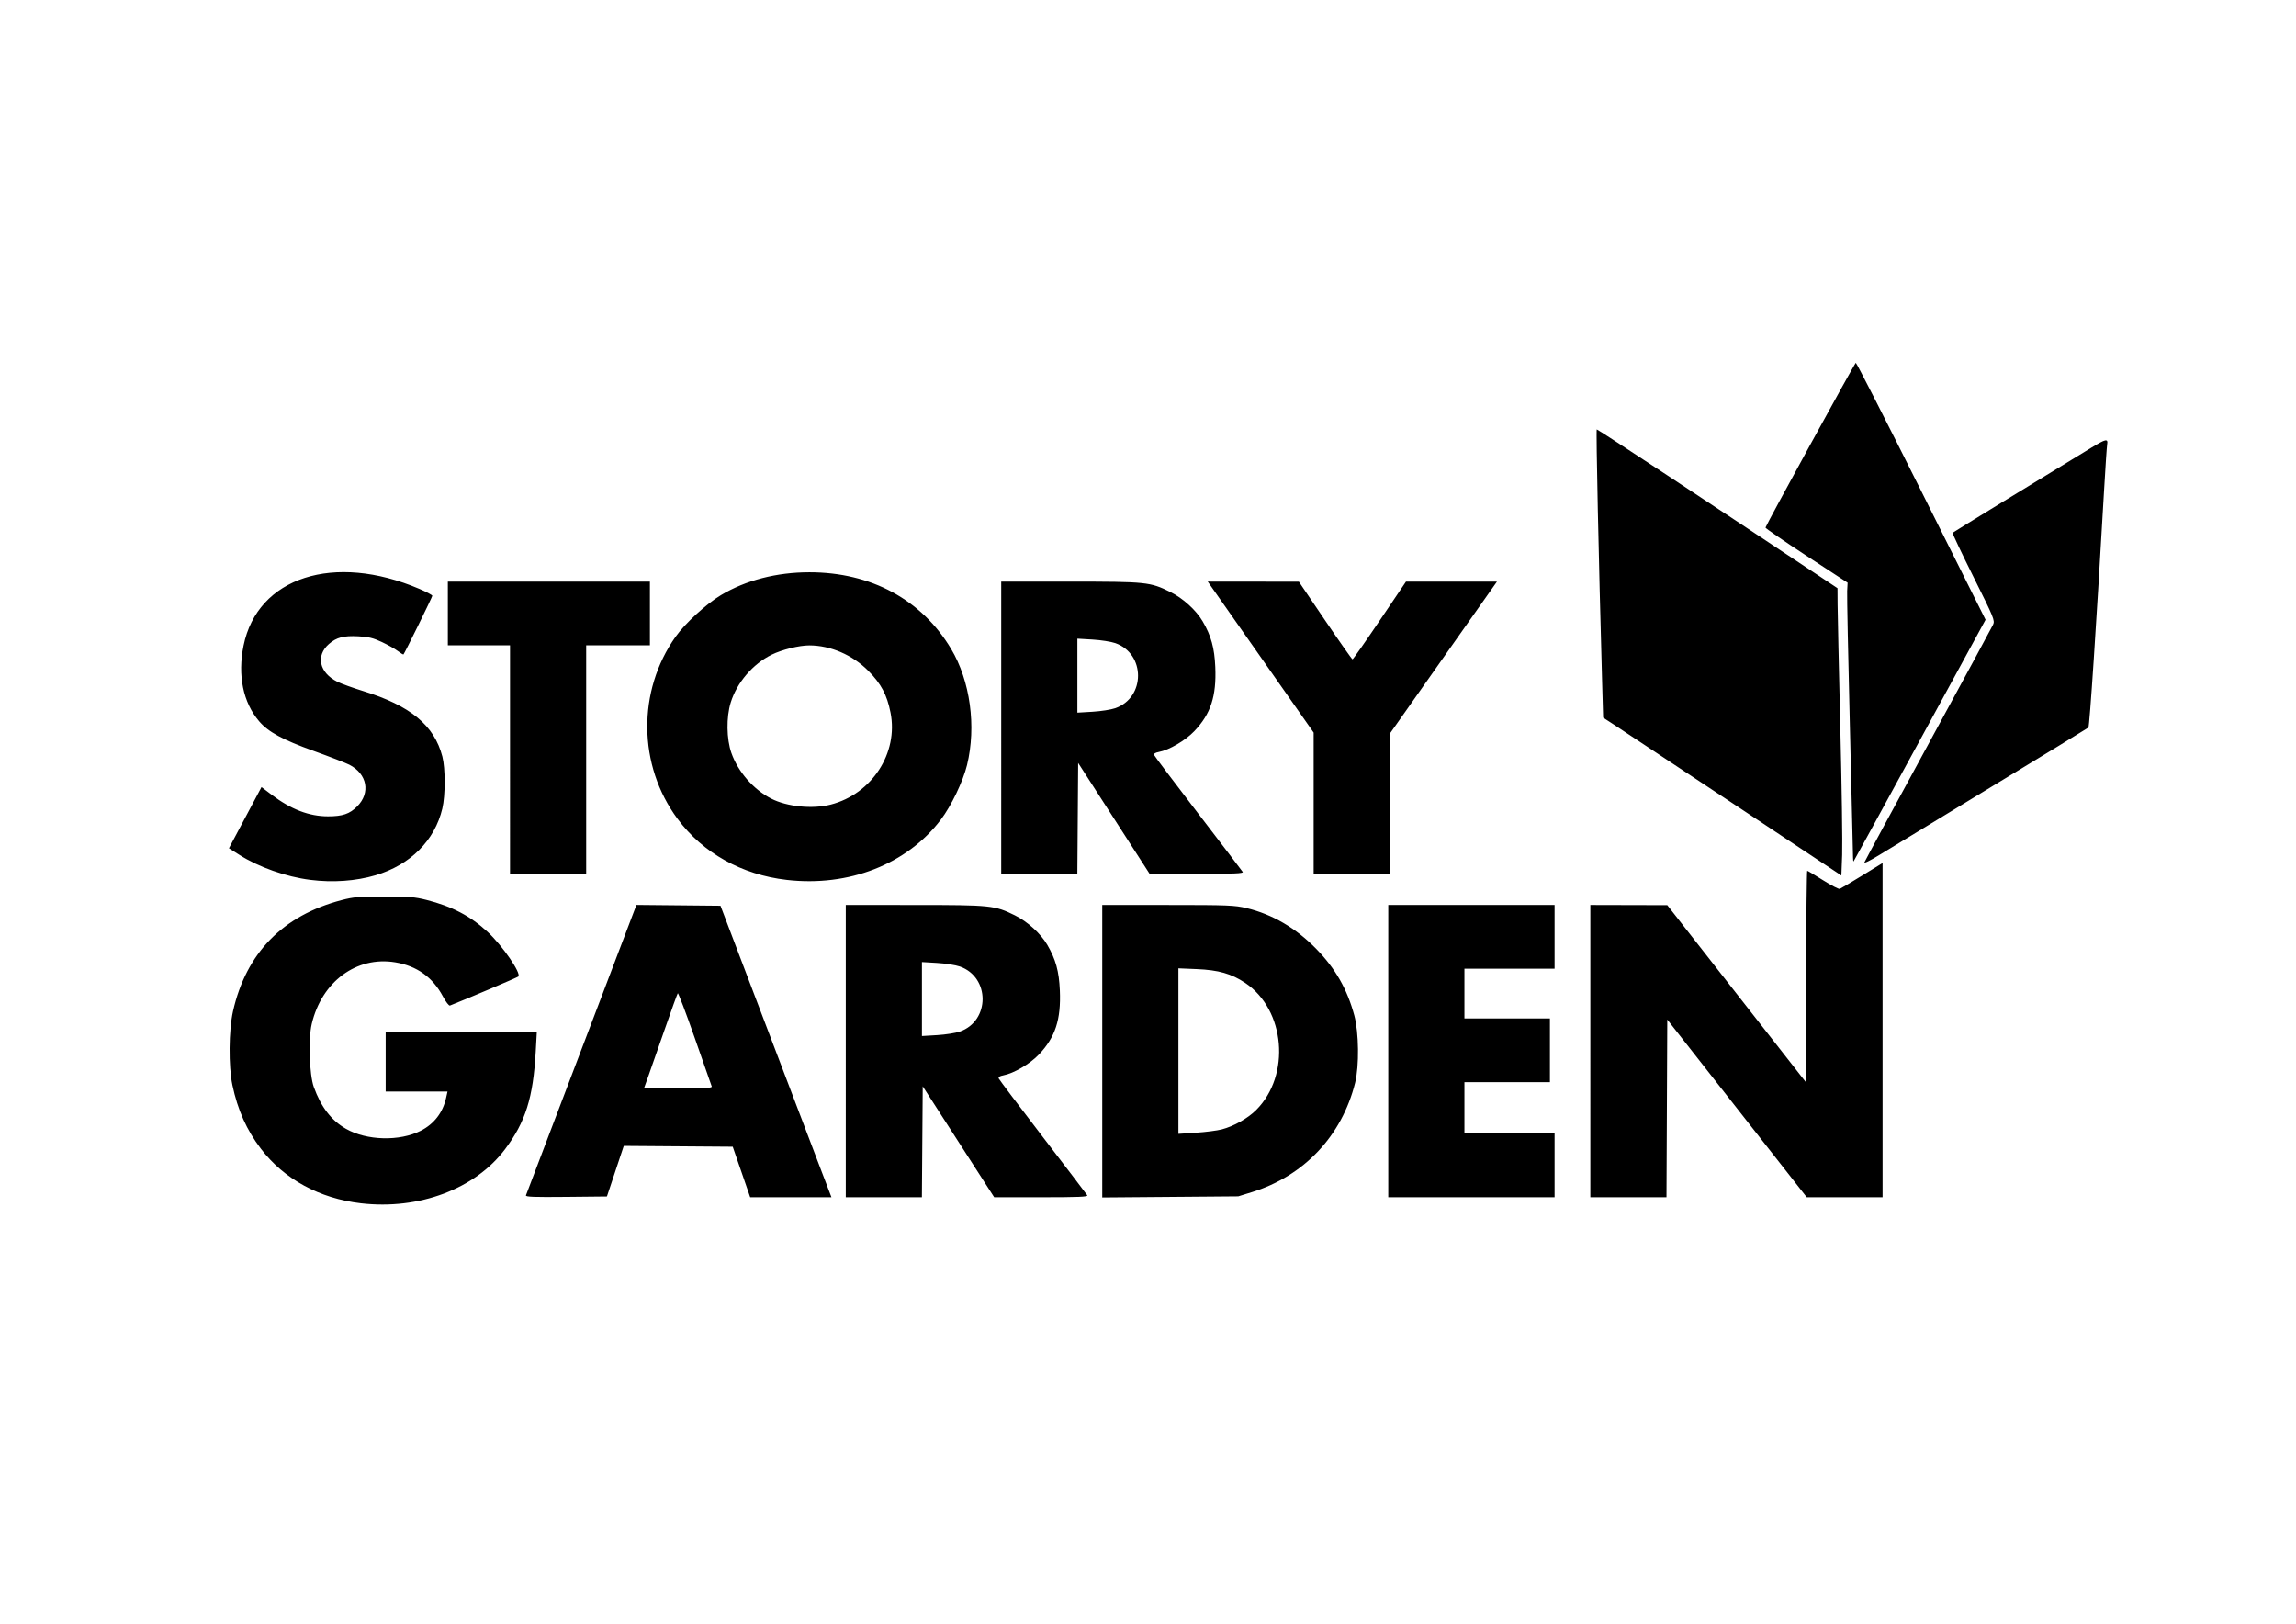 <?xml version="1.0" encoding="UTF-8" standalone="no"?>
<!-- Created with Inkscape (http://www.inkscape.org/) -->

<svg
   width="297mm"
   height="210mm"
   viewBox="0 0 1122.52 793.701"
   version="1.1"
   id="svg1"
   xml:space="preserve"
   inkscape:version="1.3.2 (091e20e, 2023-11-25)"
   sodipodi:docname="sgf_logo_black.svg"
   xmlns:inkscape="http://www.inkscape.org/namespaces/inkscape"
   xmlns:sodipodi="http://sodipodi.sourceforge.net/DTD/sodipodi-0.dtd"
   xmlns="http://www.w3.org/2000/svg"
   xmlns:svg="http://www.w3.org/2000/svg"><sodipodi:namedview
     id="namedview1"
     pagecolor="#ffffff"
     bordercolor="#000000"
     borderopacity="0.25"
     inkscape:showpageshadow="2"
     inkscape:pageopacity="0.0"
     inkscape:pagecheckerboard="0"
     inkscape:deskcolor="#d1d1d1"
     inkscape:document-units="mm"
     inkscape:zoom="1"
     inkscape:cx="485"
     inkscape:cy="465"
     inkscape:window-width="2560"
     inkscape:window-height="1387"
     inkscape:window-x="1366"
     inkscape:window-y="25"
     inkscape:window-maximized="1"
     inkscape:current-layer="layer1" /><defs
     id="defs1" /><g
     inkscape:label="Ebene 1"
     inkscape:groupmode="layer"
     id="layer1"><path
       style="fill:#000000"
       d="m 176.486,588.192 c -20.289,-2.354 -37.598,-11.788 -48.954,-26.681 -6.946,-9.11 -11.326,-18.909 -13.907,-31.113 -1.949,-9.217 -1.799,-26.794 0.307,-36.117 6.425,-28.434 24.373,-46.784 53.115,-54.306 5.812,-1.521 8.527,-1.751 20.746,-1.757 12.008,-0.006 15.026,0.238 20.684,1.671 12.535,3.175 21.547,7.892 29.962,15.683 7.219,6.684 16.544,20.256 14.966,21.782 -0.47,0.454 -25.153,10.919 -33.43,14.173 -0.482,0.19 -2.019,-1.798 -3.415,-4.418 -5.031,-9.44 -12.744,-14.96 -23.351,-16.712 -18.919,-3.124 -35.951,9.471 -40.814,30.183 -1.723,7.34 -1.149,24.721 1.016,30.739 3.533,9.82 8.56,16.361 15.727,20.461 10.15,5.807 26.267,6.218 36.603,0.933 6.469,-3.308 10.727,-8.816 12.33,-15.951 l 0.719,-3.2 H 203.672 188.554 V 519.124 504.684 h 36.942 36.942 l -0.517,9.309 c -1.255,22.584 -4.995,34.488 -15.019,47.79 -14.643,19.433 -42.024,29.702 -70.416,26.408 z m 80.653,-3.889 c 0.199,-0.529 12.433,-32.687 27.188,-71.461 l 26.826,-70.498 20.547,0.202 20.547,0.202 22.12,58.137 c 12.166,31.975 24.374,64.036 27.128,71.246 l 5.008,13.109 -19.869,-0.004 -19.869,-0.004 -4.267,-12.346 -4.267,-12.346 -26.635,-0.2 -26.635,-0.2 -4.119,12.359 -4.119,12.359 -19.972,0.203 c -15.868,0.161 -19.898,0.005 -19.611,-0.76 z m 90.833,-53.21 c -0.185,-0.522 -3.893,-11.111 -8.241,-23.53 -4.348,-12.419 -8.112,-22.337 -8.365,-22.039 -0.252,0.298 -3.126,8.236 -6.385,17.641 -3.259,9.404 -6.88,19.749 -8.047,22.989 l -2.121,5.89 h 16.747 c 13.07,0 16.674,-0.209 16.412,-0.95 z m 65.529,-17.289 v -71.436 l 33.628,0.011 c 37.491,0.013 39.152,0.184 49.034,5.059 6.195,3.056 12.614,8.884 15.829,14.371 4.152,7.085 5.771,12.952 6.17,22.356 0.604,14.244 -2.232,22.901 -10.26,31.317 -4.376,4.588 -12.277,9.215 -17.364,10.169 -1.778,0.334 -2.524,0.832 -2.263,1.513 0.214,0.558 9.912,13.426 21.55,28.595 11.638,15.169 21.421,28.008 21.74,28.53 0.458,0.752 -4.227,0.95 -22.462,0.95 h -23.041 l -17.472,-27.115 -17.472,-27.115 -0.2,27.115 -0.2,27.115 h -18.609 -18.609 z m 55.775,-9.556 c 14.822,-5.184 14.822,-26.622 0,-31.806 -2.045,-0.715 -7.052,-1.498 -11.128,-1.739 l -7.41,-0.438 v 18.08 18.08 l 7.41,-0.438 c 4.075,-0.241 9.083,-1.024 11.128,-1.739 z m 69.618,9.606 v -71.486 l 32.108,0.005 c 29.445,0.005 32.632,0.131 38.429,1.521 12.658,3.034 24.208,9.794 34.127,19.974 9.343,9.588 15.111,19.681 18.578,32.508 2.231,8.254 2.428,24.74 0.393,32.903 -6.471,25.955 -25.013,45.598 -50.454,53.451 l -6.685,2.063 -33.248,0.273 -33.248,0.273 z m 58.455,38.211 c 5.87,-1.526 12.71,-5.384 16.807,-9.481 16.999,-16.999 14.245,-49.016 -5.341,-62.095 -6.808,-4.546 -13.037,-6.323 -23.753,-6.774 l -8.93,-0.376 v 40.455 40.455 l 8.55,-0.556 c 4.702,-0.306 10.403,-1.038 12.667,-1.627 z m 81.377,-38.261 v -71.436 h 40.658 40.658 v 15.579 15.579 h -22.039 -22.039 v 12.159 12.159 h 20.899 20.899 v 15.579 15.579 h -20.899 -20.899 v 12.539 12.539 h 22.039 22.039 v 15.579 15.579 h -40.658 -40.658 z m 98.795,0 v -71.436 l 18.809,0.045 18.809,0.045 33.818,43.186 33.818,43.186 0.195,-51.591 c 0.107,-28.375 0.374,-51.591 0.592,-51.591 0.218,0 3.683,2.07 7.699,4.601 4.017,2.53 7.714,4.443 8.216,4.251 0.502,-0.193 5.414,-3.116 10.914,-6.496 l 10.002,-6.146 v 81.691 81.691 h -18.533 -18.533 l -34.094,-43.433 -34.094,-43.433 -0.196,43.433 -0.196,43.433 H 796.134 777.521 Z M 151.696,430.104 c -11.828,-1.494 -25.235,-6.228 -34.702,-12.252 l -5.064,-3.222 7.959,-14.945 7.959,-14.944 4.972,3.763 c 9.442,7.147 18.348,10.55 27.586,10.542 7.089,-0.006 10.539,-1.185 14.212,-4.858 6.643,-6.643 4.904,-15.897 -3.827,-20.369 -1.724,-0.883 -9.568,-3.92 -17.432,-6.748 -15.22,-5.475 -22.18,-9.257 -26.652,-14.481 -7.849,-9.169 -10.591,-22.447 -7.637,-36.977 6.809,-33.492 44.247,-45.563 86.014,-27.733 3.448,1.472 6.27,2.981 6.27,3.354 0,0.595 -13.464,27.98 -14.095,28.667 -0.135,0.147 -1.387,-0.605 -2.784,-1.67 -1.397,-1.065 -4.909,-3.046 -7.805,-4.401 -4.219,-1.975 -6.5,-2.529 -11.475,-2.79 -7.196,-0.378 -10.723,0.546 -14.398,3.773 -6.536,5.738 -4.686,14.036 4.108,18.429 1.931,0.965 7.615,3.02 12.63,4.567 23.127,7.134 34.758,16.747 38.734,32.013 1.505,5.778 1.498,18.973 -0.014,25.387 -3.684,15.63 -15.671,27.614 -32.641,32.632 -9.707,2.87 -20.852,3.66 -31.918,2.262 z m 232.927,0.01 c -22.02,-2.54 -40.945,-13.122 -53.361,-29.837 -19.383,-26.094 -19.772,-62.507 -0.951,-89.049 4.604,-6.493 14.997,-16.026 22.128,-20.298 12.179,-7.296 27.222,-11.184 43.293,-11.19 30.136,-0.011 54.866,13.368 69.282,37.482 9.336,15.616 12.379,37.839 7.772,56.75 -1.933,7.933 -7.706,19.97 -12.79,26.665 -16.593,21.85 -45.043,32.977 -75.374,29.478 z m 21.549,-36.827 c 20.107,-5.184 33.107,-25.172 29.216,-44.92 -1.714,-8.7 -4.594,-14.125 -10.851,-20.436 -7.724,-7.791 -18.536,-12.45 -28.895,-12.45 -4.944,0 -13.342,2.078 -18.364,4.544 -9.224,4.529 -17.009,13.62 -20.025,23.383 -2.209,7.152 -2.067,17.871 0.327,24.655 3.256,9.227 10.758,17.83 19.443,22.299 7.733,3.979 20.204,5.23 29.149,2.924 z m 441.328,-0.348 C 818.485,373.676 792.277,356.314 789.259,354.355 l -5.486,-3.562 -0.493,-17.479 c -1.702,-60.291 -3.034,-122.979 -2.623,-123.414 0.223,-0.236 55.268,36.044 111.048,73.192 l 6.65,4.429 0.051,8.078 c 0.028,4.443 0.626,31.503 1.33,60.135 0.703,28.631 1.108,56.595 0.899,62.142 l -0.38,10.085 z M 249.35,371.312 V 315.455 h -15.199 -15.199 v -15.579 -15.579 h 49.397 49.397 v 15.579 15.579 h -15.579 -15.579 v 55.857 55.857 h -18.619 -18.619 z m 240.147,-15.579 v -71.436 l 33.628,0.011 c 37.491,0.013 39.152,0.184 49.034,5.059 6.195,3.056 12.614,8.884 15.829,14.371 4.152,7.085 5.771,12.952 6.17,22.356 0.604,14.244 -2.232,22.901 -10.26,31.317 -4.376,4.588 -12.277,9.215 -17.364,10.169 -1.778,0.334 -2.524,0.832 -2.263,1.513 0.214,0.558 9.912,13.426 21.55,28.595 11.638,15.169 21.421,28.008 21.74,28.53 0.458,0.752 -4.227,0.95 -22.462,0.95 h -23.041 l -17.472,-27.115 -17.472,-27.115 -0.2,27.115 -0.2,27.115 h -18.609 -18.609 z m 55.775,-9.556 c 14.822,-5.184 14.822,-26.622 0,-31.806 -2.045,-0.715 -7.052,-1.498 -11.128,-1.739 l -7.41,-0.438 v 18.08 18.08 l 7.41,-0.438 c 4.075,-0.241 9.083,-1.024 11.128,-1.739 z m 96.976,46.461 V 358.108 L 620.492,327.092 C 608.526,310.033 596.875,293.425 594.601,290.186 l -4.134,-5.89 22.281,0.024 22.281,0.024 12.864,18.976 c 7.075,10.437 13.088,18.976 13.362,18.976 0.274,0 6.269,-8.55 13.322,-18.999 l 12.824,-18.999 h 22.238 22.238 l -10.846,15.389 c -5.965,8.464 -17.753,25.191 -26.196,37.171 L 679.487,358.639 v 34.265 34.265 h -18.619 -18.619 z m 269.3,28.831 c 0.261,-0.681 14.298,-26.609 31.191,-57.616 16.894,-31.008 31.155,-57.345 31.693,-58.527 0.927,-2.04 0.438,-3.229 -9.594,-23.334 -5.814,-11.651 -10.406,-21.348 -10.206,-21.548 0.298,-0.298 43.433,-26.751 67.906,-41.645 7.019,-4.271 8.15,-4.503 7.664,-1.568 -0.19,1.149 -0.887,11.494 -1.548,22.989 -3.747,65.163 -7.039,114.898 -7.64,115.427 -0.378,0.332 -21.719,13.369 -47.425,28.971 -25.706,15.602 -50.288,30.555 -54.627,33.229 -4.607,2.839 -7.692,4.347 -7.415,3.624 z m -5.594,-2.407 c 0,-1.254 -0.695,-30.123 -1.545,-64.153 -0.85,-34.03 -1.448,-63.72 -1.33,-65.978 l 0.215,-4.105 -20.139,-13.176 c -11.076,-7.247 -20.08,-13.441 -20.009,-13.765 0.287,-1.296 43.632,-80.376 44.154,-80.554 0.308,-0.105 14.71,28.116 32.004,62.713 l 31.445,62.904 -32.108,58.881 c -17.659,32.384 -32.238,59.023 -32.398,59.197 -0.159,0.174 -0.289,-0.709 -0.289,-1.964 z"
       id="path1" /></g></svg>
